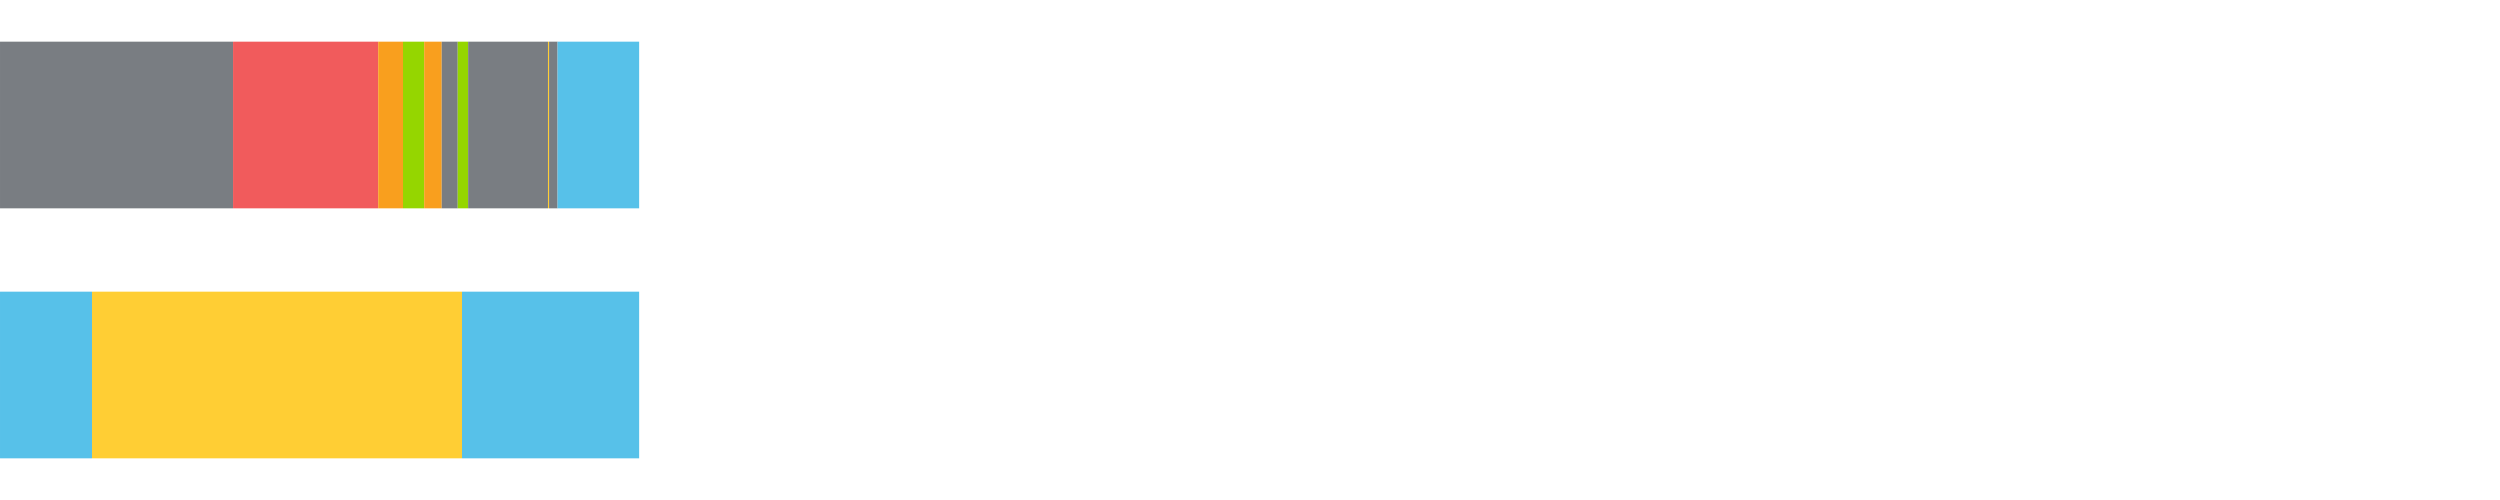<?xml version="1.0" encoding="UTF-8"?>
<svg xmlns="http://www.w3.org/2000/svg" xmlns:xlink="http://www.w3.org/1999/xlink" width="1080pt" height="216pt" viewBox="0 0 1080 216" version="1.1">
<g><path style="stroke:none;fill-rule:nonzero;fill:#797D82;fill-opacity:1;" d="M 0.005 18 L 0.005 90 L 100.676 90 L 100.676 18 Z M 0.005 18"/><path style="stroke:none;fill-rule:nonzero;fill:#F15B5C;fill-opacity:1;" d="M 100.676 18 L 100.676 90 L 163.385 90 L 163.385 18 Z M 100.676 18"/><path style="stroke:none;fill-rule:nonzero;fill:#F99F1E;fill-opacity:1;" d="M 163.385 18 L 163.385 90 L 174.1 90 L 174.1 18 Z M 163.385 18"/><path style="stroke:none;fill-rule:nonzero;fill:#95D600;fill-opacity:1;" d="M 174.1 18 L 174.1 90 L 183.243 90 L 183.243 18 Z M 174.1 18"/><path style="stroke:none;fill-rule:nonzero;fill:#F99F1E;fill-opacity:1;" d="M 183.243 18 L 183.243 90 L 190.831 90 L 190.831 18 Z M 183.243 18"/><path style="stroke:none;fill-rule:nonzero;fill:#797D82;fill-opacity:1;" d="M 190.831 18 L 190.831 90 L 197.741 90 L 197.741 18 Z M 190.831 18"/><path style="stroke:none;fill-rule:nonzero;fill:#95D600;fill-opacity:1;" d="M 197.741 18 L 197.741 90 L 202.235 90 L 202.235 18 Z M 197.741 18"/><path style="stroke:none;fill-rule:nonzero;fill:#797D82;fill-opacity:1;" d="M 202.235 18 L 202.235 90 L 236.727 90 L 236.727 18 Z M 202.235 18"/><path style="stroke:none;fill-rule:nonzero;fill:#FFCE34;fill-opacity:1;" d="M 236.727 18 L 236.727 90 L 237.197 90 L 237.197 18 Z M 236.727 18"/><path style="stroke:none;fill-rule:nonzero;fill:#797D82;fill-opacity:1;" d="M 237.197 18 L 237.197 90 L 240.871 90 L 240.871 18 Z M 237.197 18"/><path style="stroke:none;fill-rule:nonzero;fill:#57C1E9;fill-opacity:1;" d="M 240.871 18 L 240.871 90 L 276.11 90 L 276.11 18 Z M 240.871 18"/><path style="stroke:none;fill-rule:nonzero;fill:#57C1E9;fill-opacity:1;" d="M 0.005 126 L 0.005 198 L 39.746 198 L 39.746 126 Z M 0.005 126"/><path style="stroke:none;fill-rule:nonzero;fill:#FFCE34;fill-opacity:1;" d="M 39.746 126 L 39.746 198 L 199.585 198 L 199.585 126 Z M 39.746 126"/><path style="stroke:none;fill-rule:nonzero;fill:#57C1E9;fill-opacity:1;" d="M 199.585 126 L 199.585 198 L 276.11 198 L 276.11 126 Z M 199.585 126"/></g>
</svg>